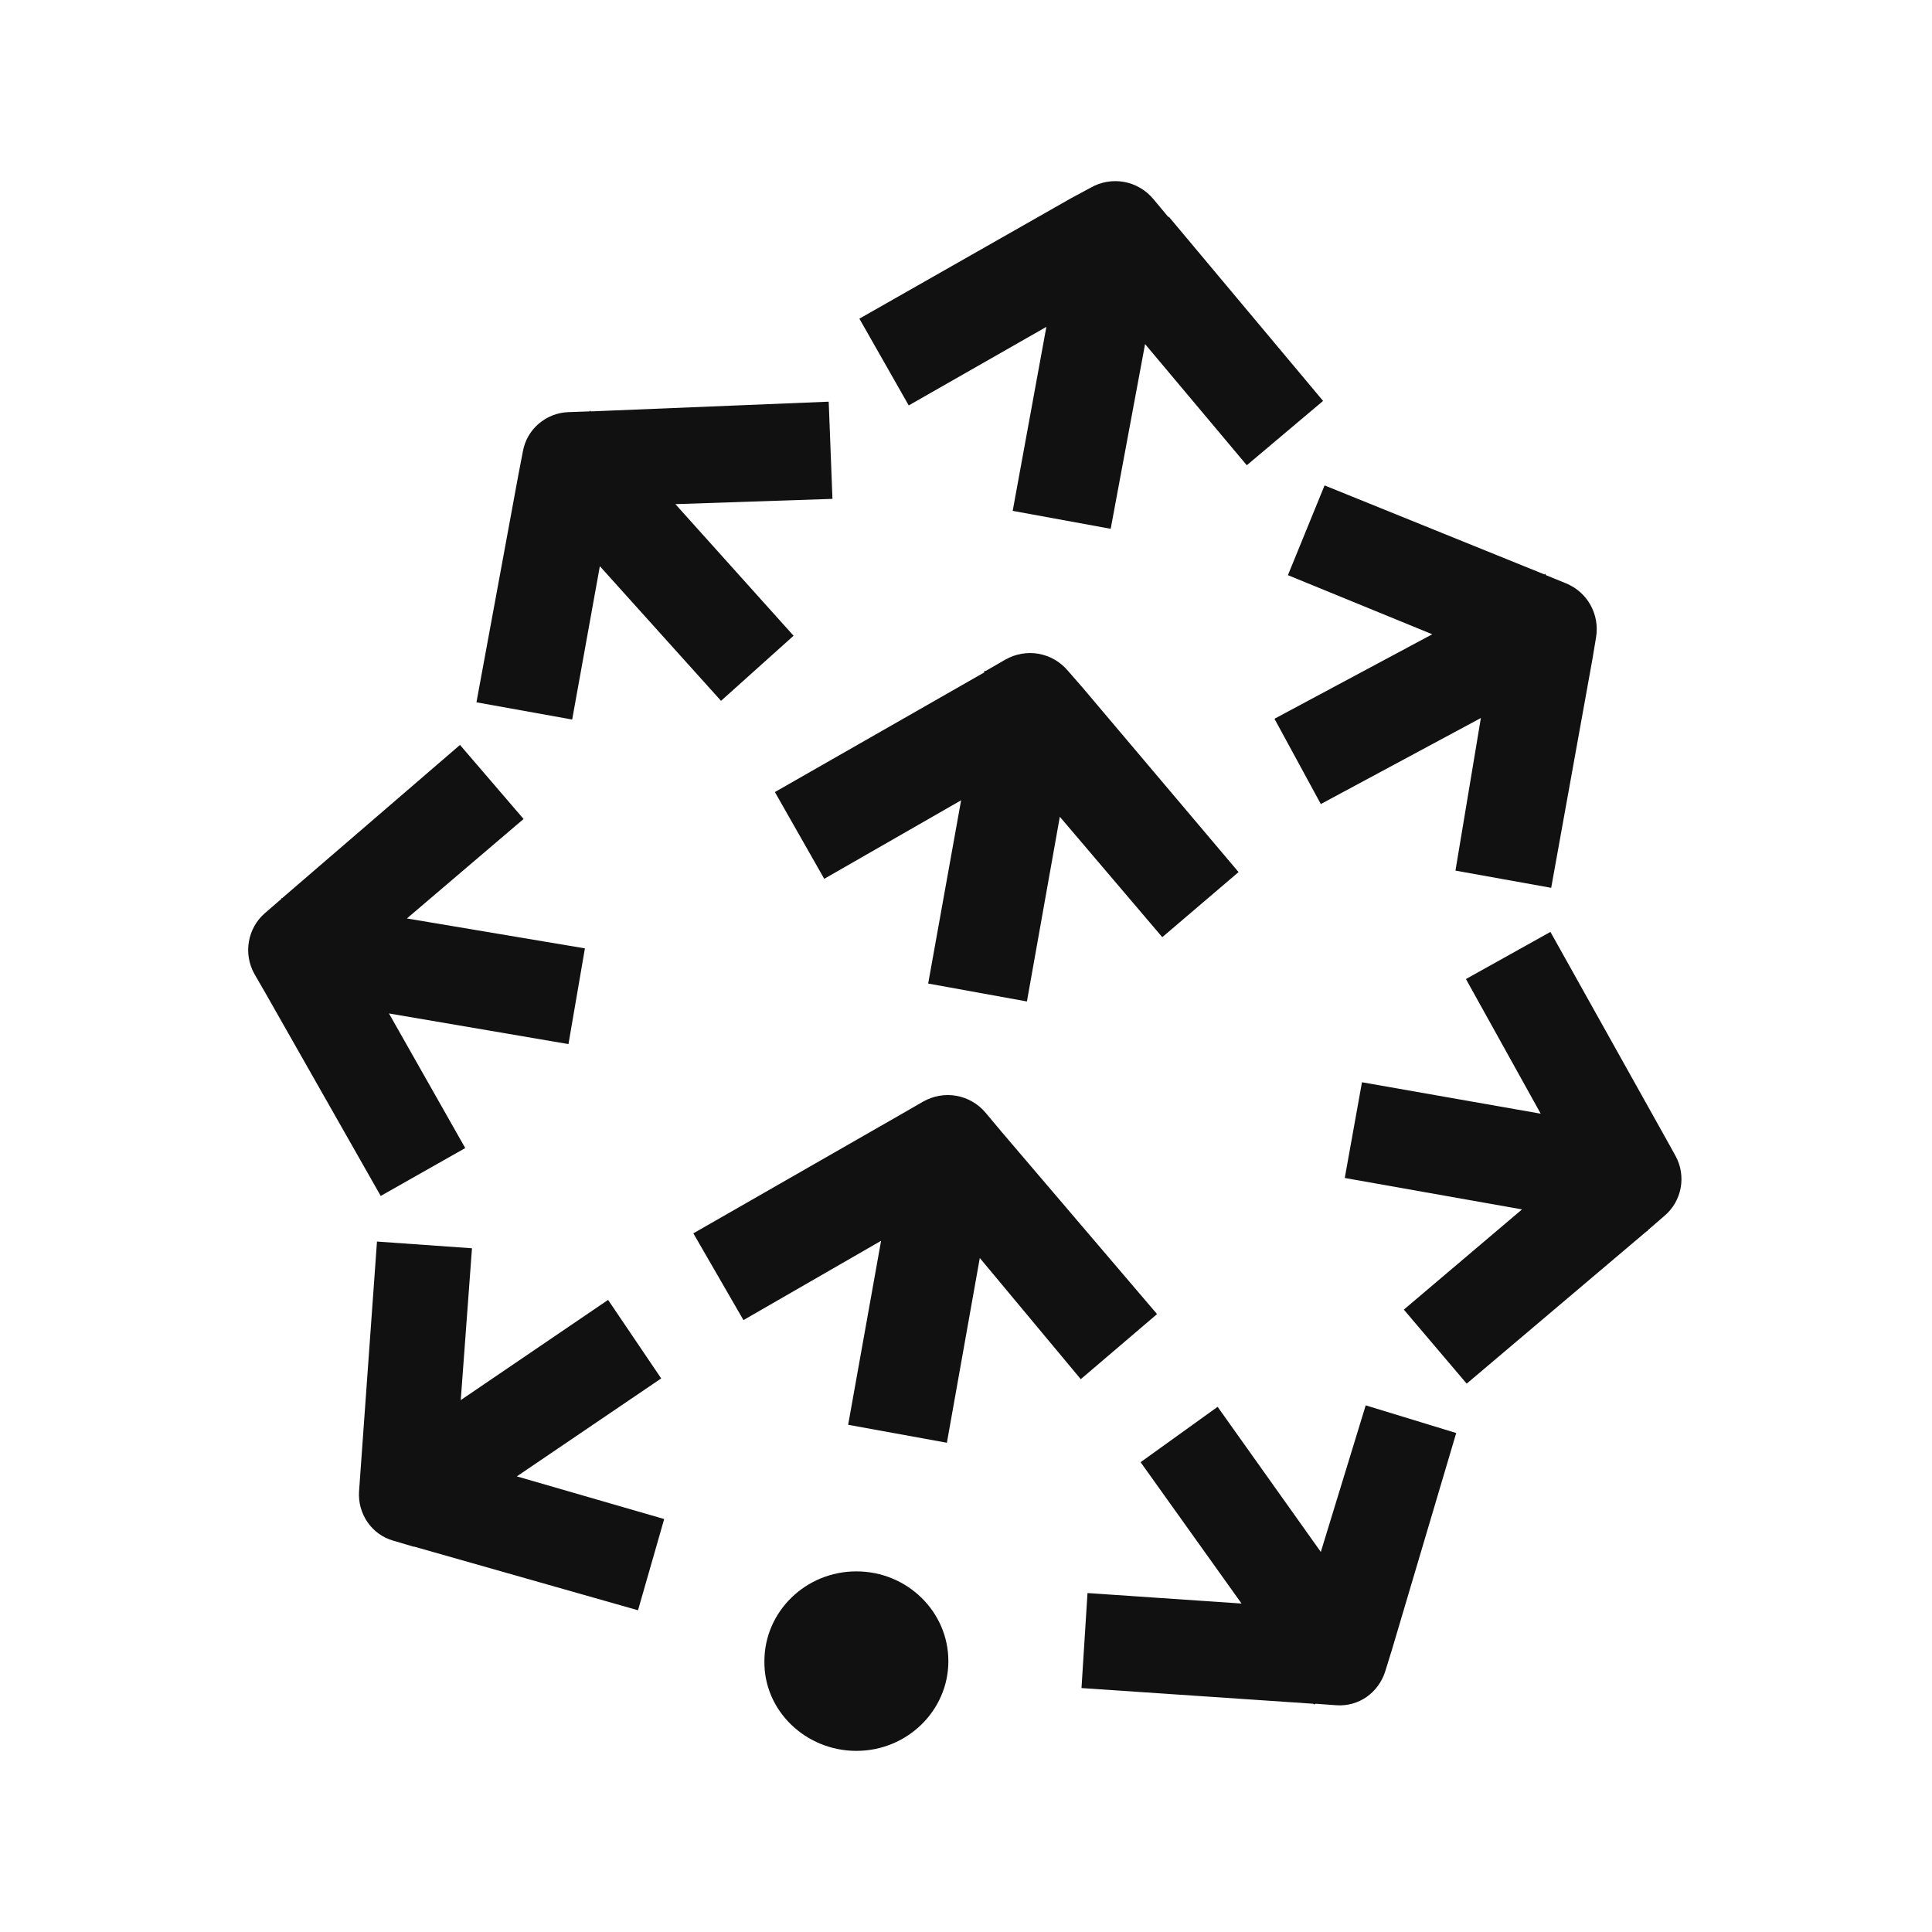 <svg width="64" height="64" viewBox="0 0 64 64" fill="none" xmlns="http://www.w3.org/2000/svg">
<path fill-rule="evenodd" clip-rule="evenodd" d="M38.205 6.592C37.684 5.972 36.817 5.824 36.124 6.22L35.48 6.567L28.468 10.556L30.103 13.43L34.662 10.828L33.547 16.923L36.793 17.517L37.932 11.398L41.302 15.412L43.829 13.281L38.725 7.186H38.7L38.205 6.592ZM28.369 58C30.054 58 31.416 56.662 31.416 55.027C31.416 53.392 30.054 52.054 28.369 52.054C26.684 52.054 25.322 53.392 25.322 55.027C25.297 56.662 26.684 58 28.369 58ZM32.457 41.673L31.367 47.793L28.096 47.198L29.187 41.103L24.628 43.73L22.968 40.856L29.93 36.867L30.574 36.495C31.268 36.099 32.135 36.247 32.655 36.867L33.151 37.461L38.329 43.531L35.802 45.687L32.457 41.673ZM35.108 27.056L34.018 33.175L30.747 32.581L31.838 26.511L27.304 29.112L25.669 26.238L32.606 22.274V22.225H32.655L33.299 21.853C33.993 21.457 34.86 21.605 35.38 22.225L35.876 22.794L41.029 28.889L38.502 31.045L35.108 27.056ZM13.727 51.236H13.702L13.033 51.038C12.315 50.84 11.844 50.146 11.894 49.403L12.488 41.128L15.635 41.351L15.263 46.38L20.144 43.061L21.903 45.662L17.121 48.907L22.002 50.32L21.135 53.342L13.727 51.236ZM46.108 54.655L45.885 55.374C45.662 56.068 45.018 56.538 44.275 56.489L43.581 56.439L43.531 56.464L43.507 56.439L35.826 55.919L36.025 52.772L41.128 53.119L37.784 48.437L40.335 46.603L43.754 51.41L45.241 46.554L48.239 47.471L46.108 54.655ZM55.126 37.61L55.498 38.279C55.87 38.948 55.721 39.79 55.126 40.286L54.581 40.757V40.781H54.556L48.586 45.835L46.504 43.383L50.419 40.063L44.547 39.022L45.117 35.851L51.038 36.892L48.561 32.432L51.36 30.871L55.126 37.61ZM49.056 23.785L43.754 26.635L42.218 23.81L47.446 21.011L42.664 19.053L43.878 16.08L51.162 19.029L51.187 19.004L51.212 19.053L51.881 19.326C52.599 19.623 52.995 20.366 52.872 21.11L52.748 21.853L51.385 29.41L48.214 28.84L49.056 23.785ZM13.479 30.425L19.376 31.416L18.831 34.587L12.885 33.572L15.412 38.031L12.612 39.617L8.797 32.903L8.425 32.259C8.053 31.59 8.202 30.747 8.772 30.252L9.317 29.781V29.756H9.342L15.238 24.677L17.344 27.13L13.479 30.425ZM22.373 16.7L26.288 21.06L23.885 23.216L19.871 18.756L18.954 23.835L15.783 23.265L17.171 15.734L17.319 14.966C17.443 14.222 18.087 13.677 18.831 13.652L19.524 13.628L19.549 13.603L19.574 13.628L27.452 13.306L27.576 16.526L22.373 16.7Z" fill="#111111"/>
</svg>
